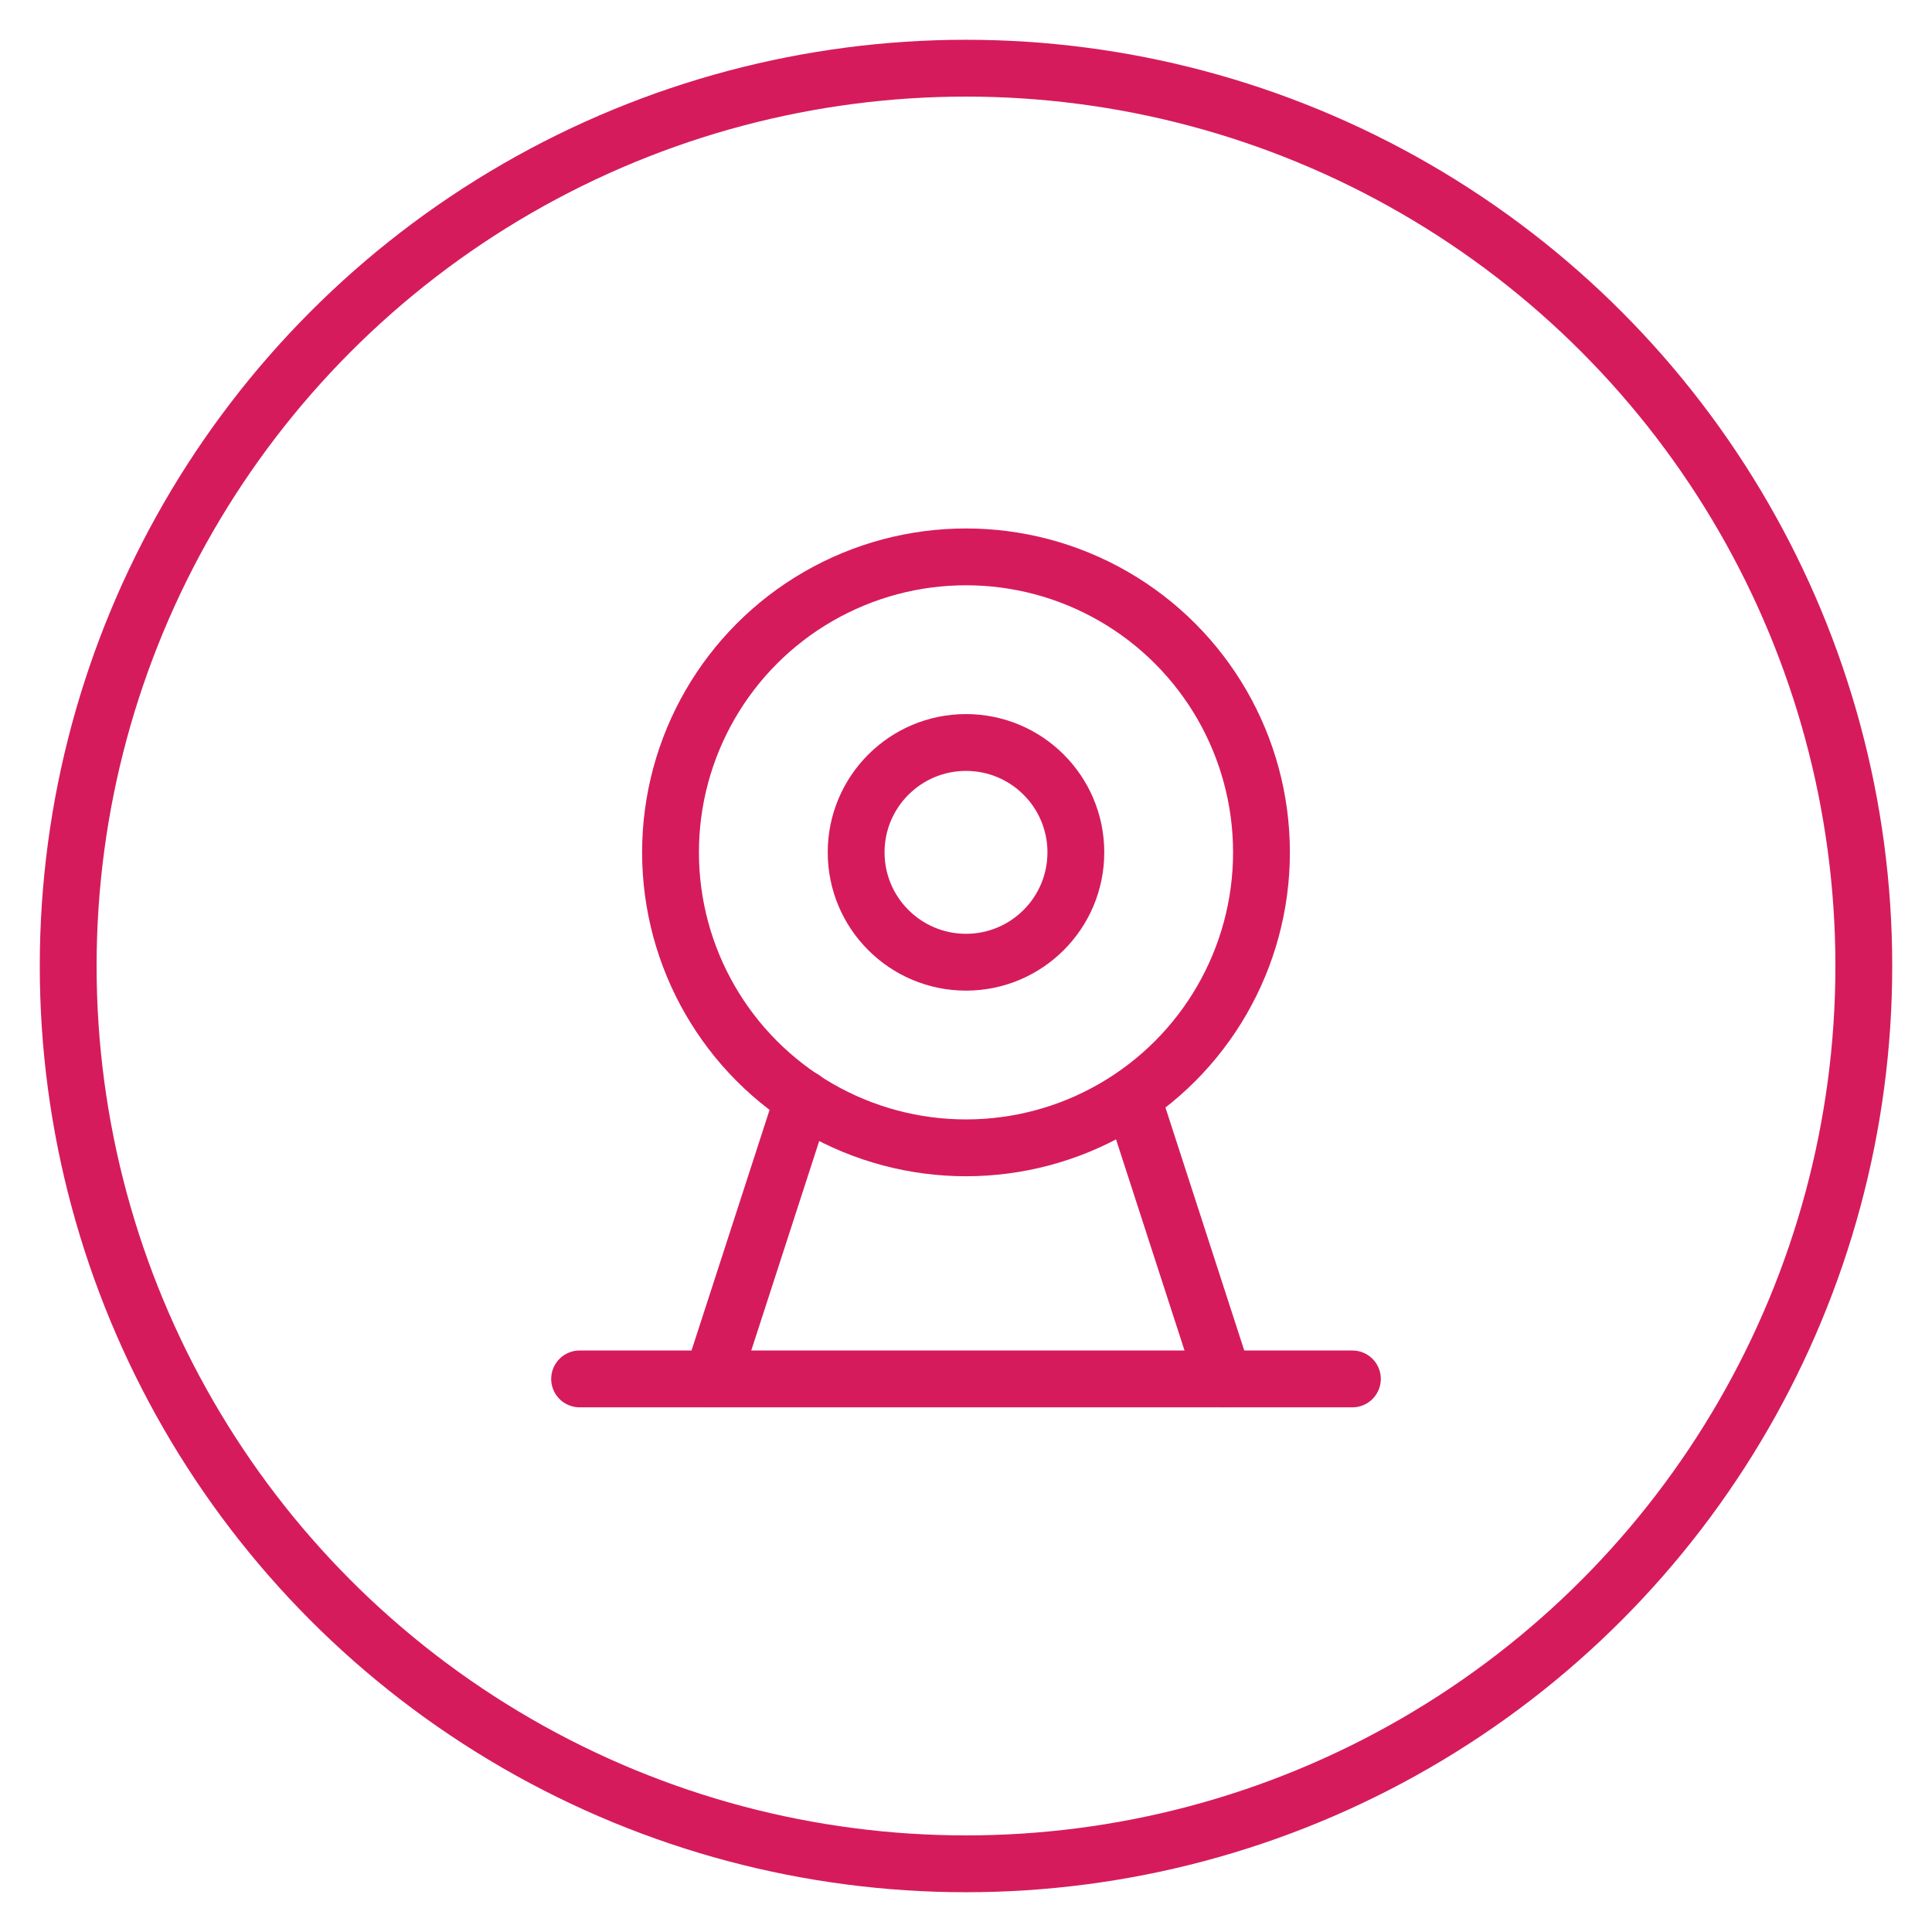 <?xml version="1.0" encoding="UTF-8"?>
<svg xmlns="http://www.w3.org/2000/svg" version="1.1" viewBox="0 0 51 51">
  <defs>
    <style>
      .cls-1 {
        fill: none;
        stroke: #d61b5c;
        stroke-linecap: round;
        stroke-linejoin: round;
        stroke-width: 1.5px;
      }
    </style>
  </defs>
  <g id="Layer_3" data-name="Layer 3">
    <g>
      <circle class="cls-1" cx="25.5" cy="22.5" r="7.8"/>
      <circle class="cls-1" cx="25.5" cy="22.5" r="2.9"/>
      <line class="cls-1" x1="15.3" y1="36.4" x2="35.7" y2="36.4"/>
      <line class="cls-1" x1="18.8" y1="36.4" x2="21.2" y2="29"/>
      <line class="cls-1" x1="29.9" y1="29" x2="32.3" y2="36.4"/>
    </g>
  </g>
  <g id="Layer_1" data-name="Layer 1">
    <circle class="cls-1" cx="25.5" cy="25.5" r="23.7"/>
  </g>
</svg>